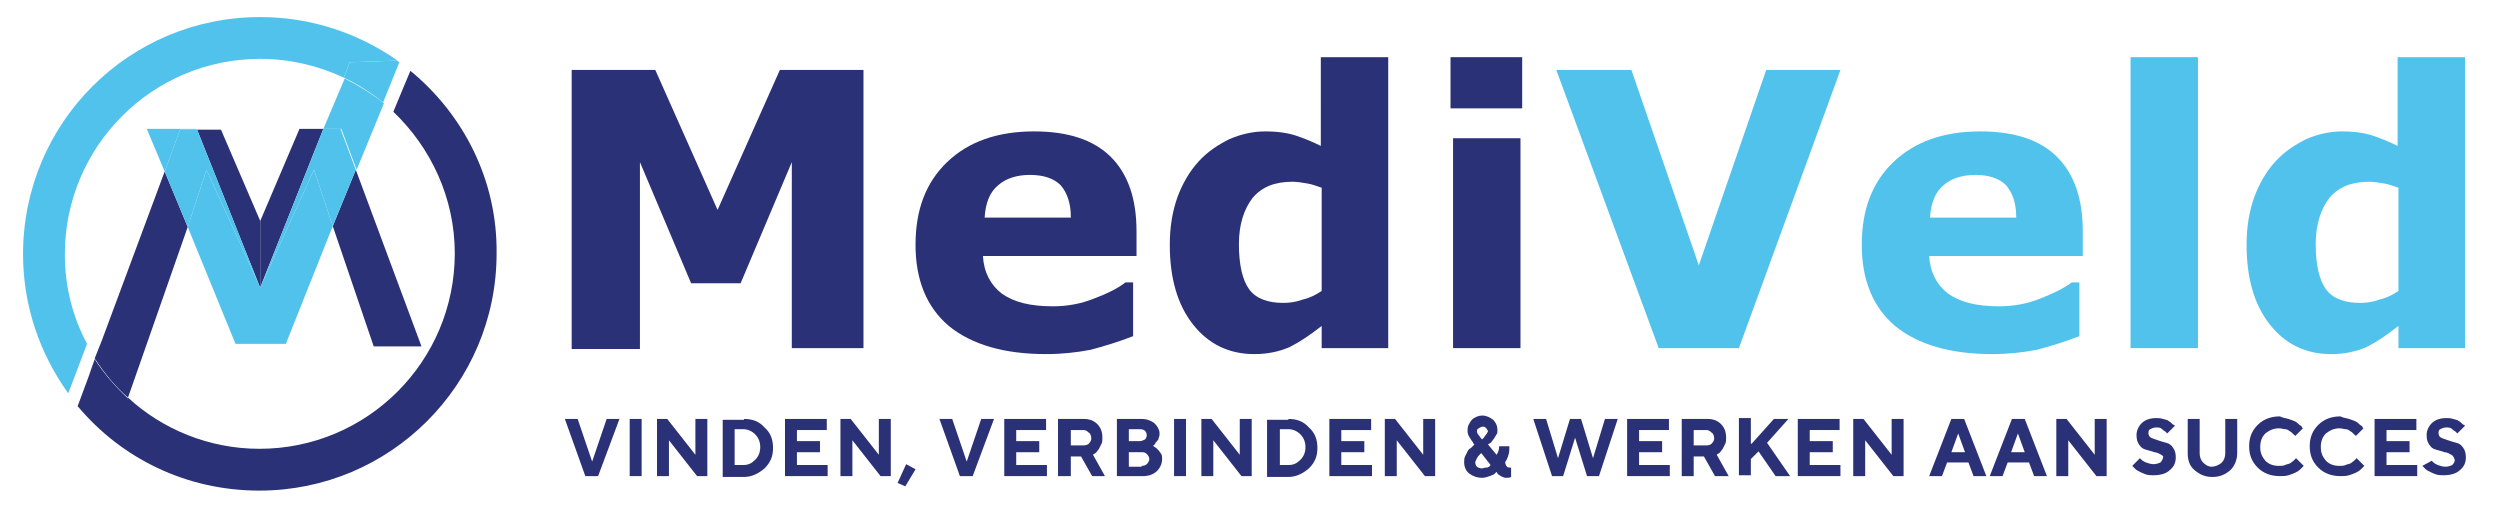 <?xml version="1.0" encoding="utf-8"?>
<!-- Generator: Adobe Illustrator 19.0.0, SVG Export Plug-In . SVG Version: 6.00 Build 0)  -->
<svg version="1.1" id="Layer_1" xmlns="http://www.w3.org/2000/svg" xmlns:xlink="http://www.w3.org/1999/xlink" x="0px" y="0px"
	 width="293px" height="59.7px" viewBox="0 0 293 59.7" style="enable-background:new 0 0 293 59.7;" xml:space="preserve">
<style type="text/css">
	.st0{fill:#2A3176;}
	.st1{fill:#51C2EC;}
	.st2{fill:none;}
</style>
<path id="XMLID_174_" class="st0" d="M101.2,40.8h-8.4V19l-6,14.2H81l-6-14.2v21.9H67V8.2h9.8l7.3,16.4l7.3-16.4h9.8V40.8z"/>
<path id="XMLID_171_" class="st0" d="M133.3,30h-18.1c0.1,1.9,0.9,3.4,2.2,4.4c1.4,1,3.3,1.5,6,1.5c1.7,0,3.3-0.3,4.8-0.9
	c1.6-0.6,2.8-1.2,3.7-1.9h0.9v6.3c-1.8,0.7-3.5,1.2-5,1.6c-1.6,0.3-3.3,0.5-5.2,0.5c-4.9,0-8.7-1.1-11.4-3.3
	c-2.6-2.2-3.9-5.4-3.9-9.5c0-4.1,1.2-7.3,3.7-9.7c2.5-2.4,5.9-3.6,10.2-3.6c4,0,7,1,9,3c2,2,3,4.9,3,8.7V30z M125.5,25.4
	c0-1.7-0.5-2.9-1.2-3.7c-0.8-0.8-2-1.2-3.6-1.2c-1.5,0-2.8,0.4-3.7,1.2c-1,0.8-1.5,2.1-1.6,3.8H125.5z"/>
<path id="XMLID_168_" class="st0" d="M162.8,40.8h-7.9v-2.6c-1.4,1.1-2.6,1.9-3.8,2.5c-1.2,0.5-2.5,0.8-4.1,0.8
	c-3,0-5.4-1.2-7.2-3.5c-1.8-2.3-2.7-5.4-2.7-9.3c0-2.1,0.3-3.9,0.9-5.6c0.6-1.6,1.4-3,2.5-4.2c1-1.1,2.2-1.9,3.6-2.6
	c1.4-0.6,2.8-0.9,4.2-0.9c1.5,0,2.7,0.2,3.6,0.5c0.9,0.3,1.9,0.7,2.9,1.2V6.7h7.9V40.8z M154.9,34.1V22c-0.6-0.2-1.1-0.4-1.7-0.5
	c-0.6-0.1-1.2-0.2-1.7-0.2c-2.1,0-3.6,0.6-4.7,1.9c-1,1.3-1.6,3.1-1.6,5.4c0,2.4,0.4,4.2,1.2,5.3c0.8,1.1,2.2,1.6,4,1.6
	c0.7,0,1.5-0.1,2.3-0.4C153.6,34.9,154.3,34.5,154.9,34.1z"/>
<path id="XMLID_165_" class="st0" d="M178.4,12.7h-8.4v-6h8.4V12.7z M178.2,40.8h-7.9V16.2h7.9V40.8z"/>
<path id="XMLID_163_" class="st1" d="M215.7,8.2l-11.9,32.6h-9.4L182.4,8.2h8.8l7.9,22.9l7.9-22.9H215.7z"/>
<path id="XMLID_160_" class="st1" d="M244.2,30h-18.1c0.1,1.9,0.9,3.4,2.2,4.4c1.4,1,3.3,1.5,6,1.5c1.7,0,3.3-0.3,4.8-0.9
	s2.8-1.2,3.7-1.9h0.9v6.3c-1.8,0.7-3.5,1.2-5,1.6c-1.6,0.3-3.3,0.5-5.2,0.5c-4.9,0-8.7-1.1-11.4-3.3c-2.6-2.2-3.9-5.4-3.9-9.5
	c0-4.1,1.2-7.3,3.7-9.7c2.5-2.4,5.9-3.6,10.2-3.6c4,0,7,1,9,3c2,2,3,4.9,3,8.7V30z M236.3,25.4c0-1.7-0.5-2.9-1.2-3.7
	c-0.8-0.8-2-1.2-3.6-1.2c-1.5,0-2.8,0.4-3.7,1.2c-1,0.8-1.5,2.1-1.6,3.8H236.3z"/>
<path id="XMLID_158_" class="st1" d="M257.6,40.8h-7.9V6.7h7.9V40.8z"/>
<path id="XMLID_155_" class="st1" d="M289,40.8h-7.9v-2.6c-1.4,1.1-2.6,1.9-3.8,2.5c-1.2,0.5-2.5,0.8-4.1,0.8c-3,0-5.4-1.2-7.2-3.5
	s-2.7-5.4-2.7-9.3c0-2.1,0.3-3.9,0.9-5.6c0.6-1.6,1.4-3,2.5-4.2c1-1.1,2.2-1.9,3.6-2.6c1.4-0.6,2.8-0.9,4.2-0.9
	c1.5,0,2.7,0.2,3.6,0.5c0.9,0.3,1.9,0.7,2.9,1.2V6.7h7.9V40.8z M281.1,34.1V22c-0.6-0.2-1.1-0.4-1.7-0.5c-0.6-0.1-1.2-0.2-1.7-0.2
	c-2.1,0-3.6,0.6-4.7,1.9c-1,1.3-1.6,3.1-1.6,5.4c0,2.4,0.4,4.2,1.2,5.3c0.8,1.1,2.2,1.6,4,1.6c0.7,0,1.5-0.1,2.3-0.4
	C279.8,34.9,280.5,34.5,281.1,34.1z"/>
<g>
	<path class="st0" d="M66.2,49.1h1.5l1.7,5l1.7-5h1.5l-2.5,6.7h-1.5L66.2,49.1z"/>
	<path class="st0" d="M73.8,49.1h1.4v6.7h-1.4V49.1z"/>
	<path class="st0" d="M82.9,49.1v6.7h-1.2l-3.3-4.2v4.2H77v-6.7h1.2l3.3,4.2v-4.2H82.9z"/>
	<path class="st0" d="M87.2,49.1c1,0,1.8,0.3,2.4,1c0.7,0.6,1,1.4,1,2.4s-0.3,1.7-1,2.4c-0.7,0.6-1.5,1-2.4,1h-2.5v-6.7H87.2z
		 M86.1,50.4v4.1h1c0.6,0,1-0.2,1.4-0.6c0.4-0.4,0.6-0.9,0.6-1.5c0-0.6-0.2-1.1-0.6-1.5c-0.4-0.4-0.9-0.6-1.4-0.6H86.1z"/>
	<path class="st0" d="M97,54.5v1.3h-5v-6.7h4.9v1.3h-3.5v1.3h2.7V53h-2.7v1.5H97z"/>
	<path class="st0" d="M104.4,49.1v6.7h-1.2l-3.3-4.2v4.2h-1.4v-6.7h1.2l3.3,4.2v-4.2H104.4z"/>
	<path class="st0" d="M107.3,55l-1.2,2l-0.9-0.4l1-2.2L107.3,55z"/>
	<path class="st0" d="M110.1,49.1h1.5l1.7,5l1.7-5h1.5l-2.5,6.7h-1.5L110.1,49.1z"/>
	<path class="st0" d="M122.7,54.5v1.3h-5v-6.7h4.9v1.3h-3.5v1.3h2.7V53h-2.7v1.5H122.7z"/>
	<path class="st0" d="M124,49.1h3c0.7,0,1.2,0.2,1.6,0.6c0.4,0.4,0.6,0.9,0.6,1.6c0,0.3,0,0.5-0.1,0.7c-0.1,0.2-0.2,0.4-0.3,0.6
		c-0.1,0.1-0.2,0.3-0.3,0.4c-0.1,0.1-0.2,0.2-0.3,0.2l-0.1,0.1l1.4,2.5H128l-1.3-2.3h-1.2v2.3H124V49.1z M127.6,50.7
		c-0.2-0.2-0.4-0.3-0.6-0.3h-1.5v1.8h1.5c0.3,0,0.5-0.1,0.6-0.2c0.2-0.2,0.3-0.4,0.3-0.6C127.9,51.1,127.8,50.8,127.6,50.7z"/>
	<path class="st0" d="M130.9,55.8v-6.7h2.9c0.6,0,1.1,0.2,1.5,0.5c0.4,0.4,0.6,0.8,0.6,1.2c0,0.2,0,0.3-0.1,0.5
		c0,0.2-0.1,0.3-0.2,0.4s-0.2,0.2-0.2,0.3c-0.1,0.1-0.1,0.1-0.2,0.2l-0.1,0c0,0,0.1,0,0.1,0.1c0,0,0.1,0.1,0.3,0.2
		c0.1,0.1,0.2,0.2,0.3,0.3c0.1,0.1,0.2,0.3,0.3,0.4c0.1,0.2,0.1,0.4,0.1,0.6c0,0.5-0.2,1-0.6,1.4s-1,0.6-1.6,0.6H130.9z M132.3,50.3
		v1.4h1.3c0.2,0,0.4-0.1,0.6-0.2c0.1-0.1,0.2-0.3,0.2-0.5s-0.1-0.4-0.2-0.5c-0.1-0.1-0.3-0.2-0.6-0.2H132.3z M133.8,54.6
		c0.3,0,0.5-0.1,0.6-0.2c0.2-0.2,0.3-0.4,0.3-0.6c0-0.2-0.1-0.4-0.3-0.6c-0.2-0.2-0.4-0.2-0.6-0.2h-1.5v1.7H133.8z"/>
	<path class="st0" d="M137.6,49.1h1.4v6.7h-1.4V49.1z"/>
	<path class="st0" d="M146.7,49.1v6.7h-1.2l-3.3-4.2v4.2h-1.4v-6.7h1.2l3.3,4.2v-4.2H146.7z"/>
	<path class="st0" d="M151,49.1c1,0,1.8,0.3,2.4,1c0.7,0.6,1,1.4,1,2.4s-0.3,1.7-1,2.4c-0.7,0.6-1.5,1-2.4,1h-2.5v-6.7H151z
		 M150,50.4v4.1h1c0.6,0,1-0.2,1.4-0.6c0.4-0.4,0.6-0.9,0.6-1.5c0-0.6-0.2-1.1-0.6-1.5c-0.4-0.4-0.9-0.6-1.4-0.6H150z"/>
	<path class="st0" d="M160.8,54.5v1.3h-5v-6.7h4.9v1.3h-3.5v1.3h2.7V53h-2.7v1.5H160.8z"/>
	<path class="st0" d="M168.2,49.1v6.7h-1.2l-3.3-4.2v4.2h-1.4v-6.7h1.2l3.3,4.2v-4.2H168.2z"/>
	<path class="st0" d="M176.9,54.8l0.2,0v1.1c-0.2,0.1-0.3,0.1-0.6,0.1c-0.2,0-0.4-0.1-0.6-0.2c-0.2-0.1-0.3-0.2-0.4-0.3l-0.1-0.2
		c0,0-0.1,0.1-0.2,0.2c-0.1,0.1-0.3,0.2-0.6,0.3c-0.3,0.1-0.6,0.2-0.9,0.2c-0.6,0-1.1-0.2-1.5-0.5c-0.4-0.3-0.6-0.8-0.6-1.3
		c0-0.2,0-0.5,0.1-0.7s0.2-0.4,0.3-0.6s0.2-0.3,0.4-0.4c0.1-0.1,0.2-0.2,0.3-0.3l0.1-0.1c-0.1-0.1-0.1-0.1-0.2-0.3
		c-0.1-0.1-0.2-0.3-0.4-0.6c-0.2-0.3-0.2-0.6-0.2-0.8c0-0.5,0.2-0.8,0.5-1.2c0.3-0.3,0.8-0.5,1.2-0.5c0.5,0,0.9,0.2,1.3,0.5
		c0.3,0.3,0.5,0.7,0.5,1.2c0,0.2,0,0.4-0.1,0.5c-0.1,0.2-0.2,0.3-0.3,0.5c-0.1,0.1-0.2,0.3-0.3,0.4c-0.1,0.1-0.2,0.2-0.3,0.2
		l-0.1,0.1l1,1.2c0.2-0.3,0.3-0.6,0.3-1h1.2c0,0.3,0,0.7-0.1,1c-0.1,0.3-0.2,0.6-0.3,0.7l-0.1,0.2C176.5,54.7,176.7,54.8,176.9,54.8
		z M174.3,54.8c0.2-0.1,0.3-0.1,0.3-0.2l0.1-0.1l-1.1-1.4c0,0-0.1,0.1-0.2,0.2c-0.1,0.1-0.2,0.2-0.3,0.4c-0.1,0.2-0.2,0.4-0.2,0.5
		c0,0.2,0.1,0.4,0.2,0.5c0.1,0.1,0.4,0.2,0.6,0.2C174,54.8,174.1,54.8,174.3,54.8z M174.2,50.2c-0.1-0.1-0.2-0.2-0.4-0.2
		c-0.2,0-0.3,0.1-0.5,0.2s-0.2,0.2-0.2,0.4c0,0.1,0.1,0.3,0.2,0.4s0.2,0.3,0.3,0.4l0.1,0.1c0,0,0.1-0.1,0.2-0.2s0.1-0.2,0.3-0.4
		c0.1-0.2,0.2-0.3,0.2-0.4C174.4,50.5,174.3,50.4,174.2,50.2z"/>
	<path class="st0" d="M185.3,49.1l1.4,4.6l1.4-4.6h1.5l-2.2,6.7H186l-1.4-4.5l-1.4,4.5h-1.3l-2.2-6.7h1.5l1.4,4.6l1.4-4.6H185.3z"/>
	<path class="st0" d="M195.7,54.5v1.3h-5v-6.7h4.9v1.3h-3.5v1.3h2.7V53h-2.7v1.5H195.7z"/>
	<path class="st0" d="M197.1,49.1h3c0.7,0,1.2,0.2,1.6,0.6c0.4,0.4,0.6,0.9,0.6,1.6c0,0.3,0,0.5-0.1,0.7c-0.1,0.2-0.2,0.4-0.3,0.6
		c-0.1,0.1-0.2,0.3-0.3,0.4c-0.1,0.1-0.2,0.2-0.3,0.2l-0.1,0.1l1.4,2.5H201l-1.3-2.3h-1.2v2.3h-1.4V49.1z M200.6,50.7
		c-0.2-0.2-0.4-0.3-0.6-0.3h-1.5v1.8h1.5c0.3,0,0.5-0.1,0.6-0.2c0.2-0.2,0.3-0.4,0.3-0.6C200.9,51.1,200.8,50.8,200.6,50.7z"/>
	<path class="st0" d="M205.3,52l2.6-2.9h1.7l-2.5,2.8l2.7,3.9h-1.7l-2-2.9l-0.9,0.9v1.9h-1.4v-6.7h1.4V52z"/>
	<path class="st0" d="M215.7,54.5v1.3h-5v-6.7h4.9v1.3h-3.5v1.3h2.7V53h-2.7v1.5H215.7z"/>
	<path class="st0" d="M223.1,49.1v6.7h-1.2l-3.3-4.2v4.2h-1.4v-6.7h1.2l3.3,4.2v-4.2H223.1z"/>
	<path class="st0" d="M228.2,54.2l-0.6,1.6h-1.5l2.6-6.7h1.5l2.6,6.7h-1.5l-0.6-1.6H228.2z M229.5,50.8l-0.8,2.2h1.6L229.5,50.8z"/>
	<path class="st0" d="M235.3,54.2l-0.6,1.6h-1.5l2.6-6.7h1.5l2.6,6.7h-1.5l-0.6-1.6H235.3z M236.5,50.8l-0.8,2.2h1.6L236.5,50.8z"/>
	<path class="st0" d="M246.9,49.1v6.7h-1.2l-3.3-4.2v4.2h-1.4v-6.7h1.2l3.3,4.2v-4.2H246.9z"/>
	<path class="st0" d="M253.3,53.3c-0.2-0.1-0.5-0.3-0.8-0.3c-0.3-0.1-0.6-0.2-1-0.3s-0.6-0.3-0.8-0.6c-0.2-0.3-0.3-0.6-0.3-1.1
		c0-0.5,0.2-1,0.6-1.4c0.4-0.4,1-0.6,1.7-0.6c0.3,0,0.5,0,0.8,0.1c0.3,0.1,0.5,0.1,0.6,0.2c0.2,0.1,0.3,0.2,0.4,0.3s0.2,0.2,0.3,0.2
		l0.1,0.1l-0.9,0.9c0,0-0.1-0.1-0.2-0.2c-0.1-0.1-0.2-0.1-0.4-0.3s-0.4-0.2-0.7-0.2c-0.3,0-0.5,0.1-0.7,0.2
		c-0.2,0.1-0.2,0.3-0.2,0.5c0,0.2,0.1,0.4,0.3,0.5c0.2,0.1,0.5,0.2,0.8,0.3c0.3,0.1,0.6,0.2,1,0.3s0.6,0.3,0.8,0.6
		c0.2,0.3,0.3,0.6,0.3,1.1c0,0.6-0.2,1.1-0.7,1.5c-0.4,0.4-1.1,0.6-1.9,0.6c-0.3,0-0.6,0-0.9-0.1s-0.5-0.2-0.7-0.3s-0.4-0.2-0.5-0.3
		c-0.1-0.1-0.2-0.2-0.3-0.3l-0.1-0.1l0.9-0.9c0,0,0.1,0.1,0.2,0.2s0.3,0.2,0.5,0.3c0.3,0.1,0.6,0.2,0.9,0.2c0.3,0,0.6-0.1,0.8-0.2
		c0.2-0.2,0.3-0.4,0.3-0.6C253.6,53.6,253.5,53.4,253.3,53.3z"/>
	<path class="st0" d="M260.4,54.2c0.3-0.3,0.4-0.7,0.4-1.1v-4h1.4v4c0,0.8-0.3,1.5-0.8,2c-0.6,0.5-1.2,0.8-2.1,0.8s-1.5-0.3-2.1-0.8
		c-0.6-0.5-0.8-1.2-0.8-2v-4h1.4v4c0,0.4,0.1,0.8,0.4,1.1s0.6,0.5,1,0.5S260.1,54.5,260.4,54.2z"/>
	<path class="st0" d="M268.2,49.1c0.3,0.1,0.6,0.2,0.8,0.3s0.4,0.3,0.5,0.4c0.2,0.1,0.3,0.2,0.3,0.3l0.1,0.1l-0.9,0.9
		c0,0,0-0.1-0.1-0.1c0,0-0.1-0.1-0.2-0.2c-0.1-0.1-0.2-0.2-0.4-0.3c-0.1-0.1-0.3-0.2-0.5-0.2s-0.4-0.1-0.7-0.1
		c-0.6,0-1.1,0.2-1.6,0.6c-0.4,0.4-0.6,0.9-0.6,1.6s0.2,1.1,0.6,1.6c0.4,0.4,0.9,0.6,1.6,0.6c0.2,0,0.5,0,0.7-0.1
		c0.2-0.1,0.4-0.1,0.6-0.2c0.1-0.1,0.3-0.2,0.4-0.3c0.1-0.1,0.2-0.2,0.2-0.2l0.1-0.1l0.9,0.9c0,0-0.1,0.1-0.1,0.1
		c-0.1,0.1-0.2,0.2-0.3,0.3c-0.2,0.2-0.4,0.3-0.6,0.4s-0.5,0.2-0.8,0.3s-0.7,0.1-1,0.1c-1,0-1.9-0.3-2.6-1c-0.7-0.7-1-1.5-1-2.5
		c0-1,0.3-1.8,1-2.5c0.7-0.7,1.6-1,2.6-1C267.6,49,267.9,49,268.2,49.1z"/>
	<path class="st0" d="M275.3,49.1c0.3,0.1,0.6,0.2,0.8,0.3s0.4,0.3,0.5,0.4c0.2,0.1,0.3,0.2,0.3,0.3l0.1,0.1l-0.9,0.9
		c0,0,0-0.1-0.1-0.1c0,0-0.1-0.1-0.2-0.2c-0.1-0.1-0.2-0.2-0.4-0.3c-0.1-0.1-0.3-0.2-0.5-0.2s-0.4-0.1-0.7-0.1
		c-0.6,0-1.1,0.2-1.6,0.6c-0.4,0.4-0.6,0.9-0.6,1.6s0.2,1.1,0.6,1.6c0.4,0.4,0.9,0.6,1.6,0.6c0.2,0,0.5,0,0.7-0.1
		c0.2-0.1,0.4-0.1,0.6-0.2c0.1-0.1,0.3-0.2,0.4-0.3c0.1-0.1,0.2-0.2,0.2-0.2l0.1-0.1l0.9,0.9c0,0-0.1,0.1-0.1,0.1
		c-0.1,0.1-0.2,0.2-0.3,0.3c-0.2,0.2-0.4,0.3-0.6,0.4s-0.5,0.2-0.8,0.3s-0.7,0.1-1,0.1c-1,0-1.9-0.3-2.6-1c-0.7-0.7-1-1.5-1-2.5
		c0-1,0.3-1.8,1-2.5c0.7-0.7,1.6-1,2.6-1C274.7,49,275,49,275.3,49.1z"/>
	<path class="st0" d="M283.3,54.5v1.3h-5v-6.7h4.9v1.3h-3.5v1.3h2.7V53h-2.7v1.5H283.3z"/>
	<path class="st0" d="M287.3,53.3c-0.2-0.1-0.5-0.3-0.8-0.3c-0.3-0.1-0.6-0.2-1-0.3s-0.6-0.3-0.8-0.6c-0.2-0.3-0.3-0.6-0.3-1.1
		c0-0.5,0.2-1,0.6-1.4c0.4-0.4,1-0.6,1.7-0.6c0.3,0,0.5,0,0.8,0.1c0.3,0.1,0.5,0.1,0.6,0.2c0.2,0.1,0.3,0.2,0.4,0.3
		c0.1,0.1,0.2,0.2,0.3,0.2l0.1,0.1l-0.9,0.9c0,0-0.1-0.1-0.2-0.2c-0.1-0.1-0.2-0.1-0.4-0.3s-0.4-0.2-0.7-0.2c-0.3,0-0.5,0.1-0.7,0.2
		c-0.2,0.1-0.2,0.3-0.2,0.5c0,0.2,0.1,0.4,0.3,0.5c0.2,0.1,0.5,0.2,0.8,0.3c0.3,0.1,0.6,0.2,1,0.3s0.6,0.3,0.8,0.6
		c0.2,0.3,0.3,0.6,0.3,1.1c0,0.6-0.2,1.1-0.7,1.5c-0.4,0.4-1.1,0.6-1.9,0.6c-0.3,0-0.6,0-0.9-0.1s-0.5-0.2-0.7-0.3s-0.4-0.2-0.5-0.3
		c-0.1-0.1-0.2-0.2-0.3-0.3l-0.1-0.1L285,54c0,0,0.1,0.1,0.2,0.2s0.3,0.2,0.5,0.3c0.3,0.1,0.6,0.2,0.9,0.2c0.3,0,0.6-0.1,0.8-0.2
		c0.2-0.2,0.3-0.4,0.3-0.6C287.6,53.6,287.5,53.4,287.3,53.3z"/>
</g>
<g>
	<polygon class="st2" points="30.4,33.5 30.5,33.7 30.5,33.7 	"/>
	<path class="st2" d="M11.9,40l7.4-19.9l-2-4.9H23l0,0h2.8l4.6,10.7l4.6-10.8h2.8l2.4-6c-3-1.4-6.3-2.2-9.8-2.2
		C17.8,6.9,7.6,17.2,7.6,29.8c0,3.8,0.9,7.4,2.6,10.5l0.3-0.8L11.9,40z"/>
	<path class="st2" d="M49.4,40.6h-5.6l-4.7-14l-5.6,13.8h-5.8L22,26.6L15,46.7c4.1,3.7,9.5,6,15.4,6c12.6,0,22.9-10.2,22.9-22.9
		c0-7.2-3.3-13.6-8.4-17.7l-3.2,7.8L49.4,40.6z"/>
	<path class="st1" d="M7.6,29.8c0-12.6,10.2-22.9,22.9-22.9c3.5,0,6.8,0.8,9.8,2.2L41,7.3l5.6-0.2C42,3.9,36.5,2,30.5,2
		C15.1,2,2.7,14.4,2.7,29.8c0,6.1,2,11.7,5.3,16.3l2.2-5.8C8.5,37.1,7.6,33.6,7.6,29.8z"/>
	<polygon class="st0" points="43.8,40.6 49.4,40.6 41.7,19.9 39,26.5 	"/>
	<polygon class="st0" points="30.5,25.9 30.5,26 30.5,33.7 37.9,15.1 35.1,15.1 	"/>
	<polygon class="st0" points="30.5,33.7 30.5,33.7 30.5,33.7 	"/>
	<polygon class="st0" points="30.5,33.7 30.5,25.9 30.5,25.9 25.9,15.2 23.1,15.2 30.4,33.5 	"/>
	<path class="st0" d="M19.3,20.1L11.9,40l0,0l-0.8,2c1.1,1.7,2.4,3.3,3.9,4.6L22,26.6L19.3,20.1z"/>
	<path class="st0" d="M15,46.7c-1.5-1.4-2.8-2.9-3.9-4.6l-0.7,2l-1.3,3.5c0,0,0.1,0.1,0.1,0.1l5.6-0.2L15,46.7z"/>
	<polygon class="st0" points="30.5,33.7 30.5,33.7 30.5,33.7 30.5,26 30.5,25.9 30.5,25.9 	"/>
	<polygon class="st1" points="23.1,15.2 23,15.1 17.2,15.1 19.3,20.1 21.1,15.2 	"/>
	<polygon class="st1" points="30.5,33.7 30.5,33.8 30.5,33.7 30.5,33.7 30.4,33.5 24.2,19.9 22,26.6 27.6,40.3 33.5,40.3 39,26.5 
		36.8,19.9 	"/>
	<path class="st1" d="M37.9,15.1h2.1l1.8,4.8l3.2-7.8c-1.4-1.1-3-2.1-4.6-2.9L37.9,15.1z"/>
	<path class="st1" d="M40.3,9.1c1.7,0.8,3.2,1.8,4.6,2.9l1.9-4.7c-0.1-0.1-0.2-0.1-0.2-0.2L41,7.3L40.3,9.1z"/>
	<polygon class="st1" points="30.5,33.7 36.8,19.9 39,26.5 41.7,19.9 39.9,15.1 37.9,15.1 30.5,33.7 	"/>
	<polygon class="st1" points="30.5,33.7 30.5,33.7 30.5,33.7 	"/>
	<polygon class="st1" points="30.5,33.8 30.5,33.7 30.5,33.7 	"/>
	<polygon class="st1" points="30.4,33.5 23.1,15.2 21.1,15.2 19.3,20.1 22,26.6 24.2,19.9 	"/>
	<polygon class="st1" points="30.5,33.7 30.5,33.7 30.5,33.7 30.5,33.7 	"/>
	<path class="st0" d="M48.1,8.3l-0.8,1.9l-1.2,2.9c4.4,4.2,7.2,10.1,7.2,16.6c0,12.6-10.2,22.9-22.9,22.9c-5.9,0-11.4-2.3-15.4-6
		l-0.3,0.8l-5.6,0.2c5.1,6.1,12.7,9.9,21.3,9.9c15.3,0,27.8-12.4,27.8-27.8C58.3,21.1,54.3,13.4,48.1,8.3z"/>
	<polygon class="st0" points="11.9,40 11.2,42 11.2,42.1 11.9,40 	"/>
	<polygon class="st0" points="10.4,44 11.2,42.1 11.2,42 	"/>
</g>
</svg>
